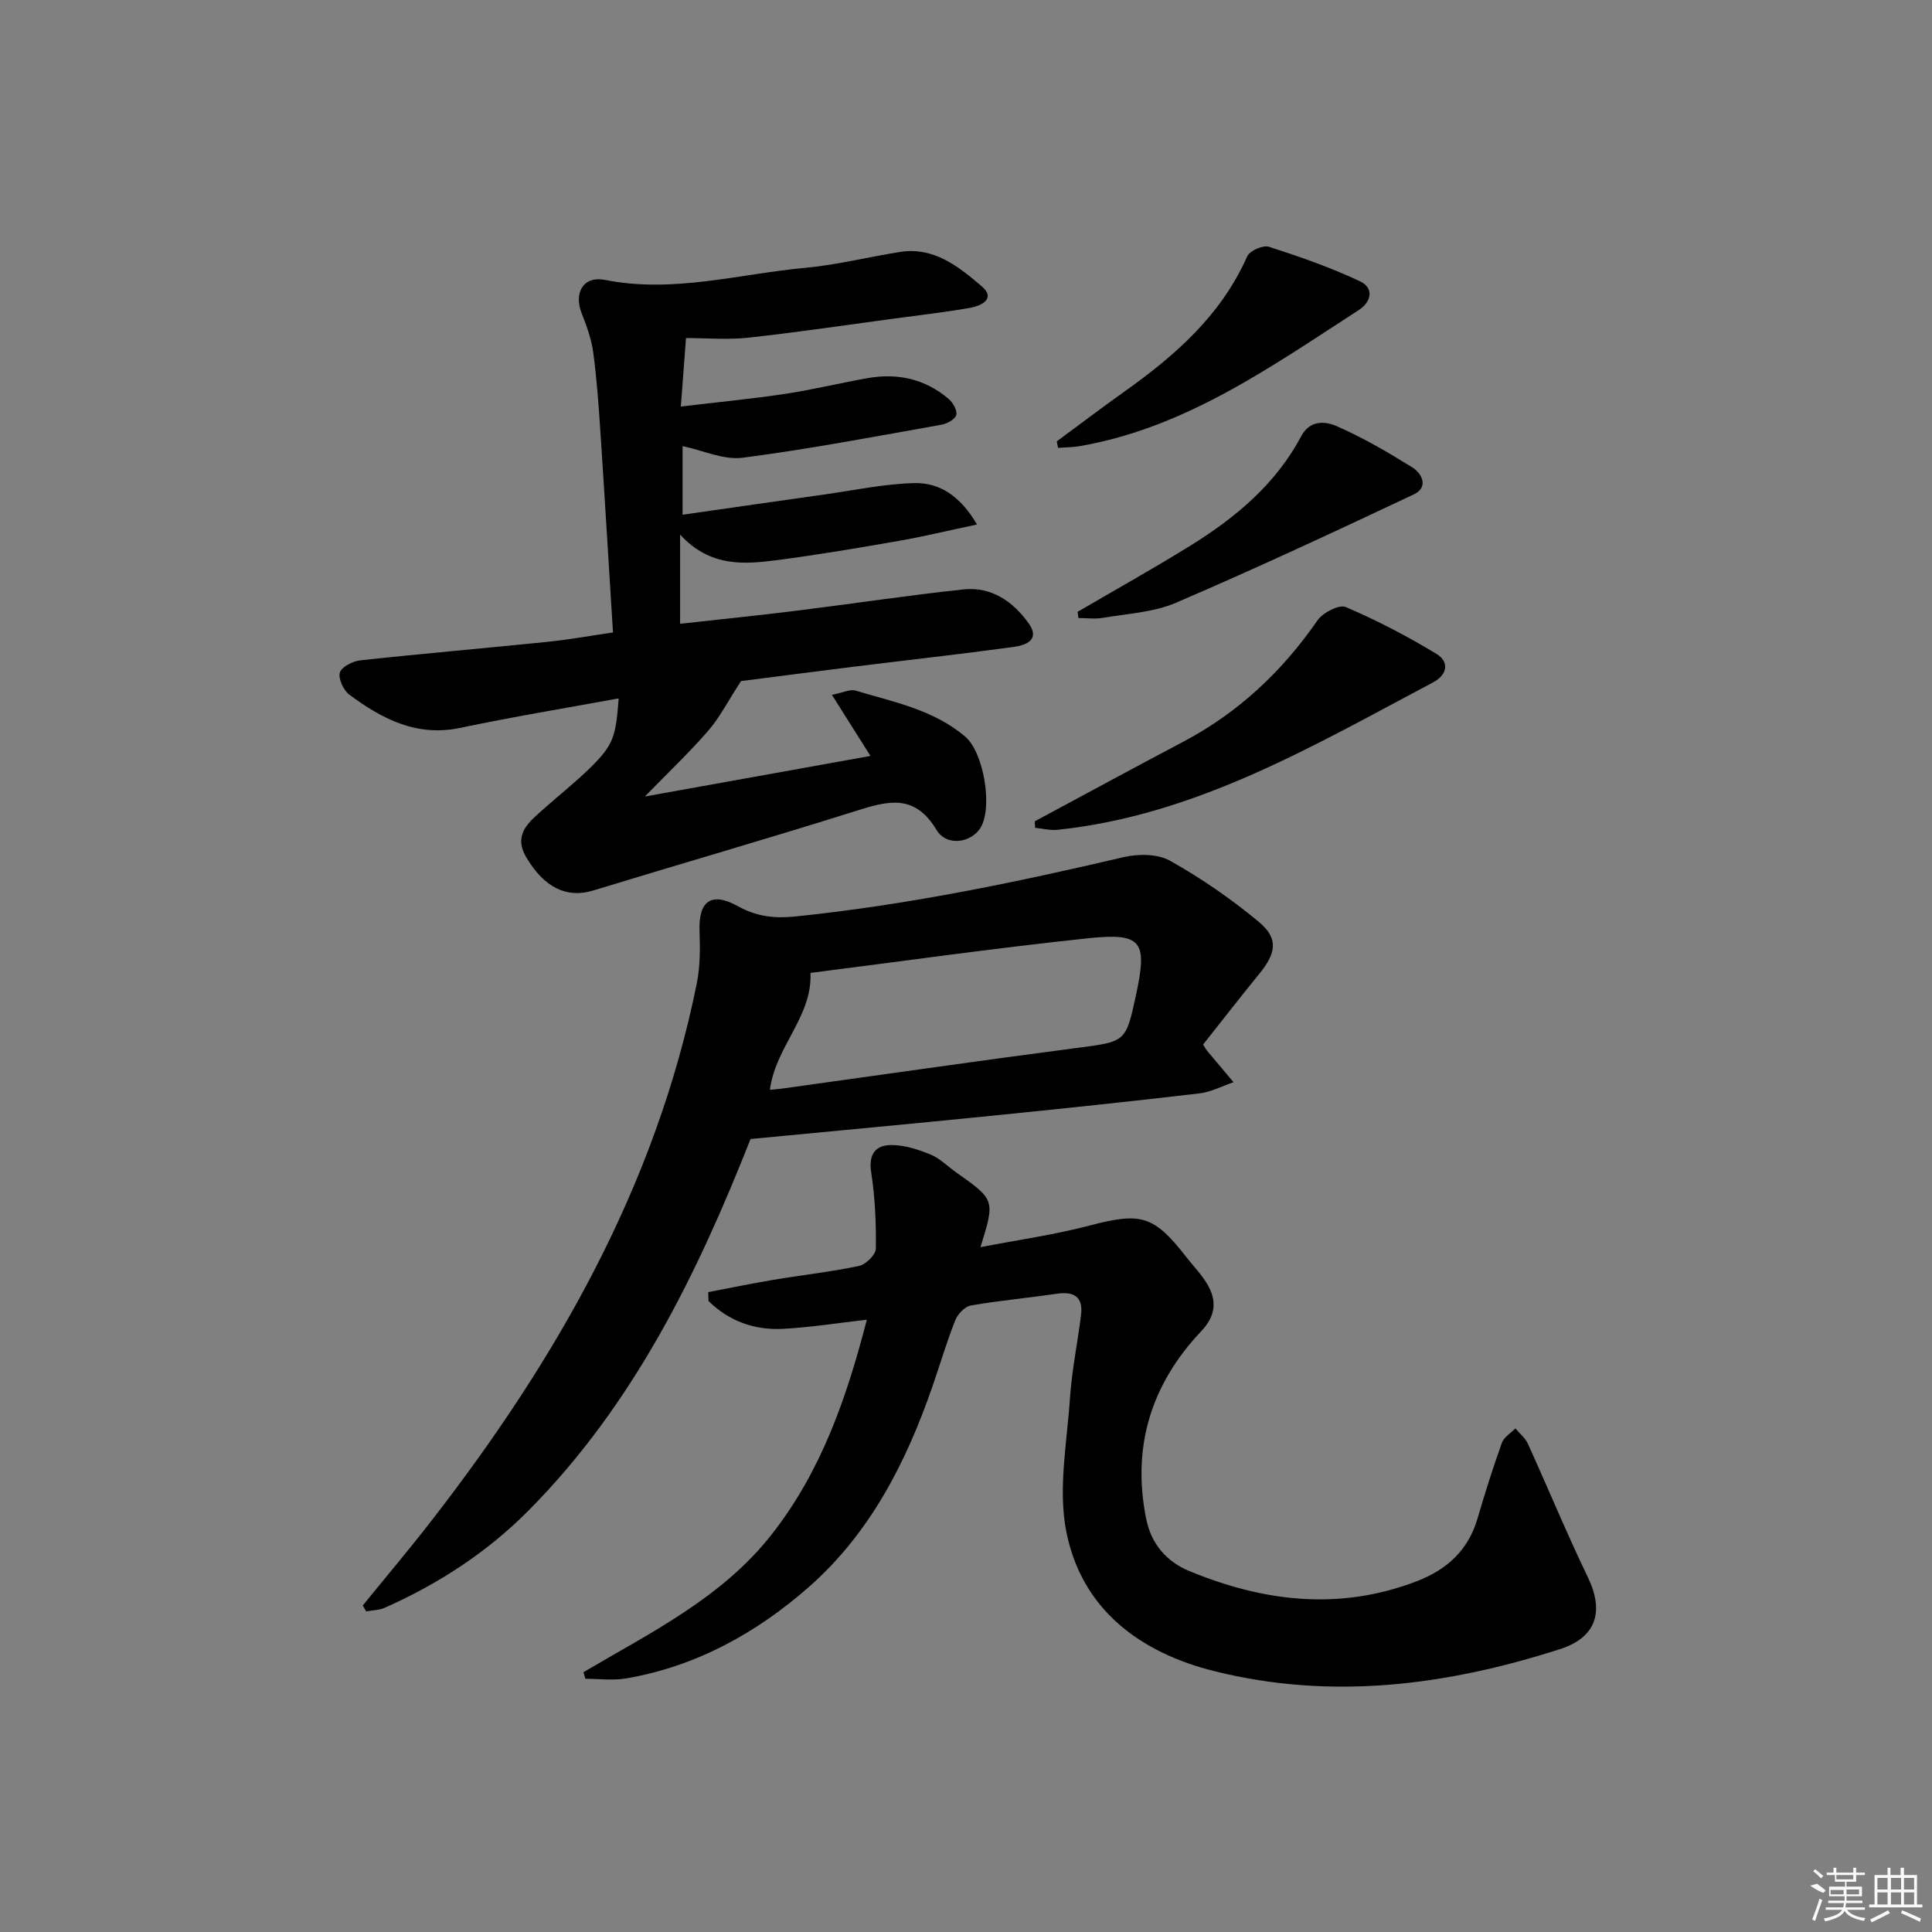 <svg enable-background="new 0 0 400 400" viewBox="0 0 400 400" xmlns="http://www.w3.org/2000/svg"><rect x="0" y="0" width="400" height="400" fill="#808080" stroke="none"/><path d="m128.09 144.59c-11.24 2.07-22.05 3.84-32.75 6.1-9.06 1.92-16.24-1.84-23.02-6.87-1.21-.9-2.34-3.35-1.95-4.59.38-1.2 2.7-2.35 4.28-2.52 12.88-1.4 25.79-2.5 38.68-3.82 4.42-.45 8.81-1.25 13.58-1.95-.88-14.16-1.7-27.9-2.61-41.64-.36-5.46-.75-10.92-1.48-16.34-.37-2.75-1.35-5.46-2.38-8.06-1.72-4.31.38-7.83 4.79-6.95 14.1 2.82 27.72-1.23 41.52-2.5 6.58-.61 13.06-2.26 19.62-3.29 7.02-1.1 12.14 3.07 16.88 7.11 2.99 2.55-.03 4.04-2.38 4.46-5.23.92-10.52 1.52-15.78 2.23-10.04 1.35-20.06 2.85-30.13 3.95-4.25.47-8.6.08-12.93.08-.35 4.62-.67 8.86-1.07 14.18 7.61-.91 14.62-1.58 21.56-2.62 5.73-.86 11.39-2.25 17.1-3.26 6.21-1.1 11.93.16 16.78 4.3.89.76 1.82 2.37 1.59 3.31-.22.88-1.86 1.81-3 2.02-13.72 2.43-27.42 5.06-41.23 6.85-3.96.51-8.26-1.53-12.44-2.41v14.21c9.97-1.43 19.59-2.82 29.21-4.17 6.23-.88 12.46-2.21 18.72-2.38 5.35-.14 9.61 2.74 13.03 8.57-6.01 1.27-11.07 2.5-16.18 3.39-8.34 1.46-16.69 2.87-25.07 3.97-6.95.91-14 1.5-20.22-5.26v18.46c8.13-.91 16.14-1.72 24.12-2.71 11.52-1.43 23.01-3.18 34.56-4.41 5.81-.62 10.29 2.54 13.51 7.07 2.42 3.41-.69 4.51-3.13 4.84-11.19 1.52-22.42 2.77-33.63 4.16-8.22 1.02-16.43 2.1-22.82 2.91-2.78 4.27-4.43 7.56-6.76 10.25-3.88 4.48-8.21 8.57-13.15 13.65 16.25-2.92 31.21-5.61 46.71-8.4-2.64-4.18-5.06-8.03-7.98-12.65 2.24-.43 3.75-1.22 4.92-.87 7.89 2.36 16.15 3.96 22.69 9.53 3.78 3.22 5.68 14.37 3.26 18.68-1.85 3.29-7.09 4.18-9.23.61-4.58-7.64-10.2-5.95-16.81-3.87-18.04 5.68-36.21 10.91-54.3 16.44-5.38 1.64-10.09-.58-13.79-6.85-2.84-4.81.56-7.35 3.56-10.03 3.22-2.88 6.64-5.56 9.71-8.59 4.7-4.65 5.26-6.3 5.84-14.32z"/><path d="m120.8 346.21c13.95-8.24 28.66-15.37 38.99-28.55 10.2-13.02 15.45-28.07 19.68-44.43-6.02.68-11.65 1.58-17.31 1.89-5.96.33-11.24-1.6-15.47-5.76-.02-.61-.04-1.22-.06-1.84 4.51-.86 9.01-1.79 13.53-2.55 5.9-.99 11.86-1.64 17.69-2.87 1.41-.3 3.46-2.31 3.48-3.56.08-5.28-.16-10.62-.96-15.83-.59-3.84.96-5.65 4.23-5.64 2.69.01 5.49.91 8.03 1.95 1.95.8 3.55 2.44 5.31 3.69 8.09 5.72 8.09 5.72 5.06 15.5 7.76-1.5 15.3-2.56 22.62-4.48 10.59-2.78 13.26-2.15 20.04 6.59 1.43 1.84 3.1 3.53 4.28 5.52 2.07 3.5 1.76 6.61-1.28 9.82-10.37 10.97-14.38 23.99-11.33 38.91 1.03 5.07 4.19 8.76 8.92 10.71 15.39 6.34 31.03 8.25 47.04 2.11 6.3-2.42 10.7-6.43 12.63-13.05 1.53-5.25 3.19-10.47 5.03-15.62.42-1.18 1.83-2 2.79-2.98.88 1.05 2.05 1.97 2.59 3.17 4.18 9.19 8.03 18.54 12.42 27.64 3.45 7.17 1.71 12.48-5.79 14.89-23.49 7.55-47.38 10.61-71.63 4.53-15.29-3.83-27.35-12.74-30.55-28.8-1.76-8.82.12-18.42.74-27.63.39-5.77 1.57-11.48 2.29-17.23.49-3.86-1.46-4.98-5.06-4.45-5.91.87-11.87 1.4-17.75 2.43-1.24.22-2.72 1.77-3.22 3.05-1.77 4.46-3.13 9.08-4.7 13.63-5.44 15.76-12.94 30.44-25.58 41.57-10.84 9.53-23.36 16.48-37.88 18.96-2.73.47-5.62.07-8.43.07-.13-.47-.26-.91-.39-1.36z"/><path d="m75.11 332.39c4.77-5.87 9.66-11.65 14.29-17.63 25.84-33.31 46.4-69.26 54.86-111.14.71-3.51.7-7.23.57-10.84-.22-6.17 2.35-8.26 7.97-5.15 3.93 2.18 7.67 2.55 11.82 2.12 22.99-2.35 45.55-7.02 68.02-12.29 3.03-.71 7.05-.69 9.61.75 6.46 3.63 12.66 7.9 18.36 12.64 4.13 3.43 3.64 6.45.12 10.76-3.98 4.87-7.83 9.85-11.64 14.65.46.74.61 1.03.81 1.27 1.82 2.18 3.66 4.35 5.49 6.53-2.36.8-4.67 2.04-7.09 2.32-14.19 1.66-28.39 3.16-42.61 4.59-16.69 1.68-33.39 3.23-50.3 4.85-11.03 27.95-24.17 54.88-45.8 76.76-8.66 8.76-18.75 15.32-29.93 20.29-1.16.52-2.56.51-3.85.75-.24-.4-.47-.82-.7-1.23zm84.29-106.75c1.04-.1 1.84-.16 2.62-.27 20.21-2.8 40.41-5.73 60.65-8.37 10.37-1.35 10.4-1.12 12.51-10.91 2.43-11.26 1.31-13.02-10.05-11.82-19.28 2.04-38.49 4.77-57.33 7.16.41 9.08-7.23 15.18-8.4 24.21z"/><path d="m214.24 170.04c10.22-5.48 20.42-11.03 30.68-16.44 11.44-6.03 20.52-14.56 27.86-25.17 1.11-1.6 4.48-3.33 5.84-2.75 6.47 2.77 12.78 6.05 18.8 9.71 2.59 1.57 2.37 4.25-.7 5.88-24.77 13.11-49.04 27.51-77.76 30.53-1.52.16-3.1-.26-4.65-.41-.03-.45-.05-.9-.07-1.35z"/><path d="m223.11 126.67c7.85-4.59 15.8-9.01 23.52-13.81 9.27-5.76 17.53-12.69 22.77-22.54 1.82-3.43 5.02-3.11 7.35-2.09 5.42 2.38 10.59 5.39 15.63 8.52 2.12 1.32 3.39 4.16.35 5.6-16.32 7.7-32.69 15.33-49.27 22.45-4.62 1.98-10 2.24-15.06 3.11-1.66.29-3.41.05-5.12.05-.06-.44-.11-.87-.17-1.29z"/><path d="m218.79 91.38c4.67-3.44 9.28-6.95 14.01-10.31 10.53-7.48 20.03-15.82 25.43-28.01.51-1.15 3.27-2.36 4.49-1.97 6.42 2.07 12.83 4.3 18.91 7.18 2.76 1.31 2.45 4.14-.35 5.95-18.12 11.7-35.79 24.35-57.75 28.15-1.47.25-2.98.24-4.47.35-.09-.44-.18-.89-.27-1.34z"/><g fill="#fafafa"><path d="m374.8 390.4 1.4-.4c.7.5 1.3 1 1.8 1.4l-.5.5c-1.5-.6-2.1-1.1-2.7-1.5zm1 7.3-.6-.3c.5-1.4 1.1-2.8 1.5-4.3.2.1.4.2.6.3-.5 1.3-1 2.8-1.5 4.3zm-.4-10.3.4-.4c.4.3 1 .8 1.7 1.4l-.5.5c-.4-.5-1-1-1.6-1.5zm2.5.3h1.7v-1h.6v1h3.5v-1h.6v1h1.8v.5h-1.8v1.4h-2v1h3.2v2h-3.2v.9h3.3v.5h-3.4c0 .3-.1.6-.1.9h4v.5h-3.7c.7.9 1.9 1.5 3.8 1.7-.1.2-.2.4-.3.6-2.1-.4-3.5-1.1-4-2.1-.4 1-1.8 1.7-4 2.2-.1-.2-.2-.4-.3-.6 2.1-.4 3.4-1 3.8-1.8h-3.4v-.5h3.6c.1-.3.1-.6.2-.9h-3.3v-.5h3.4c0-.3 0-.6 0-.9h-3.2v-2h3.3v-1h-2.1v-1.4h-1.7v-.5zm1.1 3.5v1h2.7c0-.3 0-.4 0-.4 0-.1 0-.2 0-.2 0-.1 0-.2 0-.3h-2.7zm1.2-3v.9h3.5v-.9zm4.7 3h-2.6v.6.4h2.6z"/><path d="m393.6 386.7h.6v1.5h2.7v6.1h1.1v.6h-11v-.6h1.1v-6.1h2.7v-1.5h.6v1.5h2.1v-1.5zm-2.7 8.8.4.6c-1.2.6-2.5 1.3-3.8 1.9-.1-.2-.2-.4-.3-.6 1.2-.6 2.5-1.2 3.7-1.9zm-2.2-6.7v2.4h2.1v-2.4zm0 3v2.5h2.1v-2.5zm2.8-3v2.4h2.1v-2.4zm0 3v2.5h2.1v-2.5zm6 6.1c-1.4-.7-2.7-1.3-3.9-1.8l.2-.6c1.5.6 2.7 1.2 3.9 1.7zm-1.2-9.1h-2.1v2.4h2.1zm-2.1 3v2.5h2.1v-2.5z"/></g></svg>